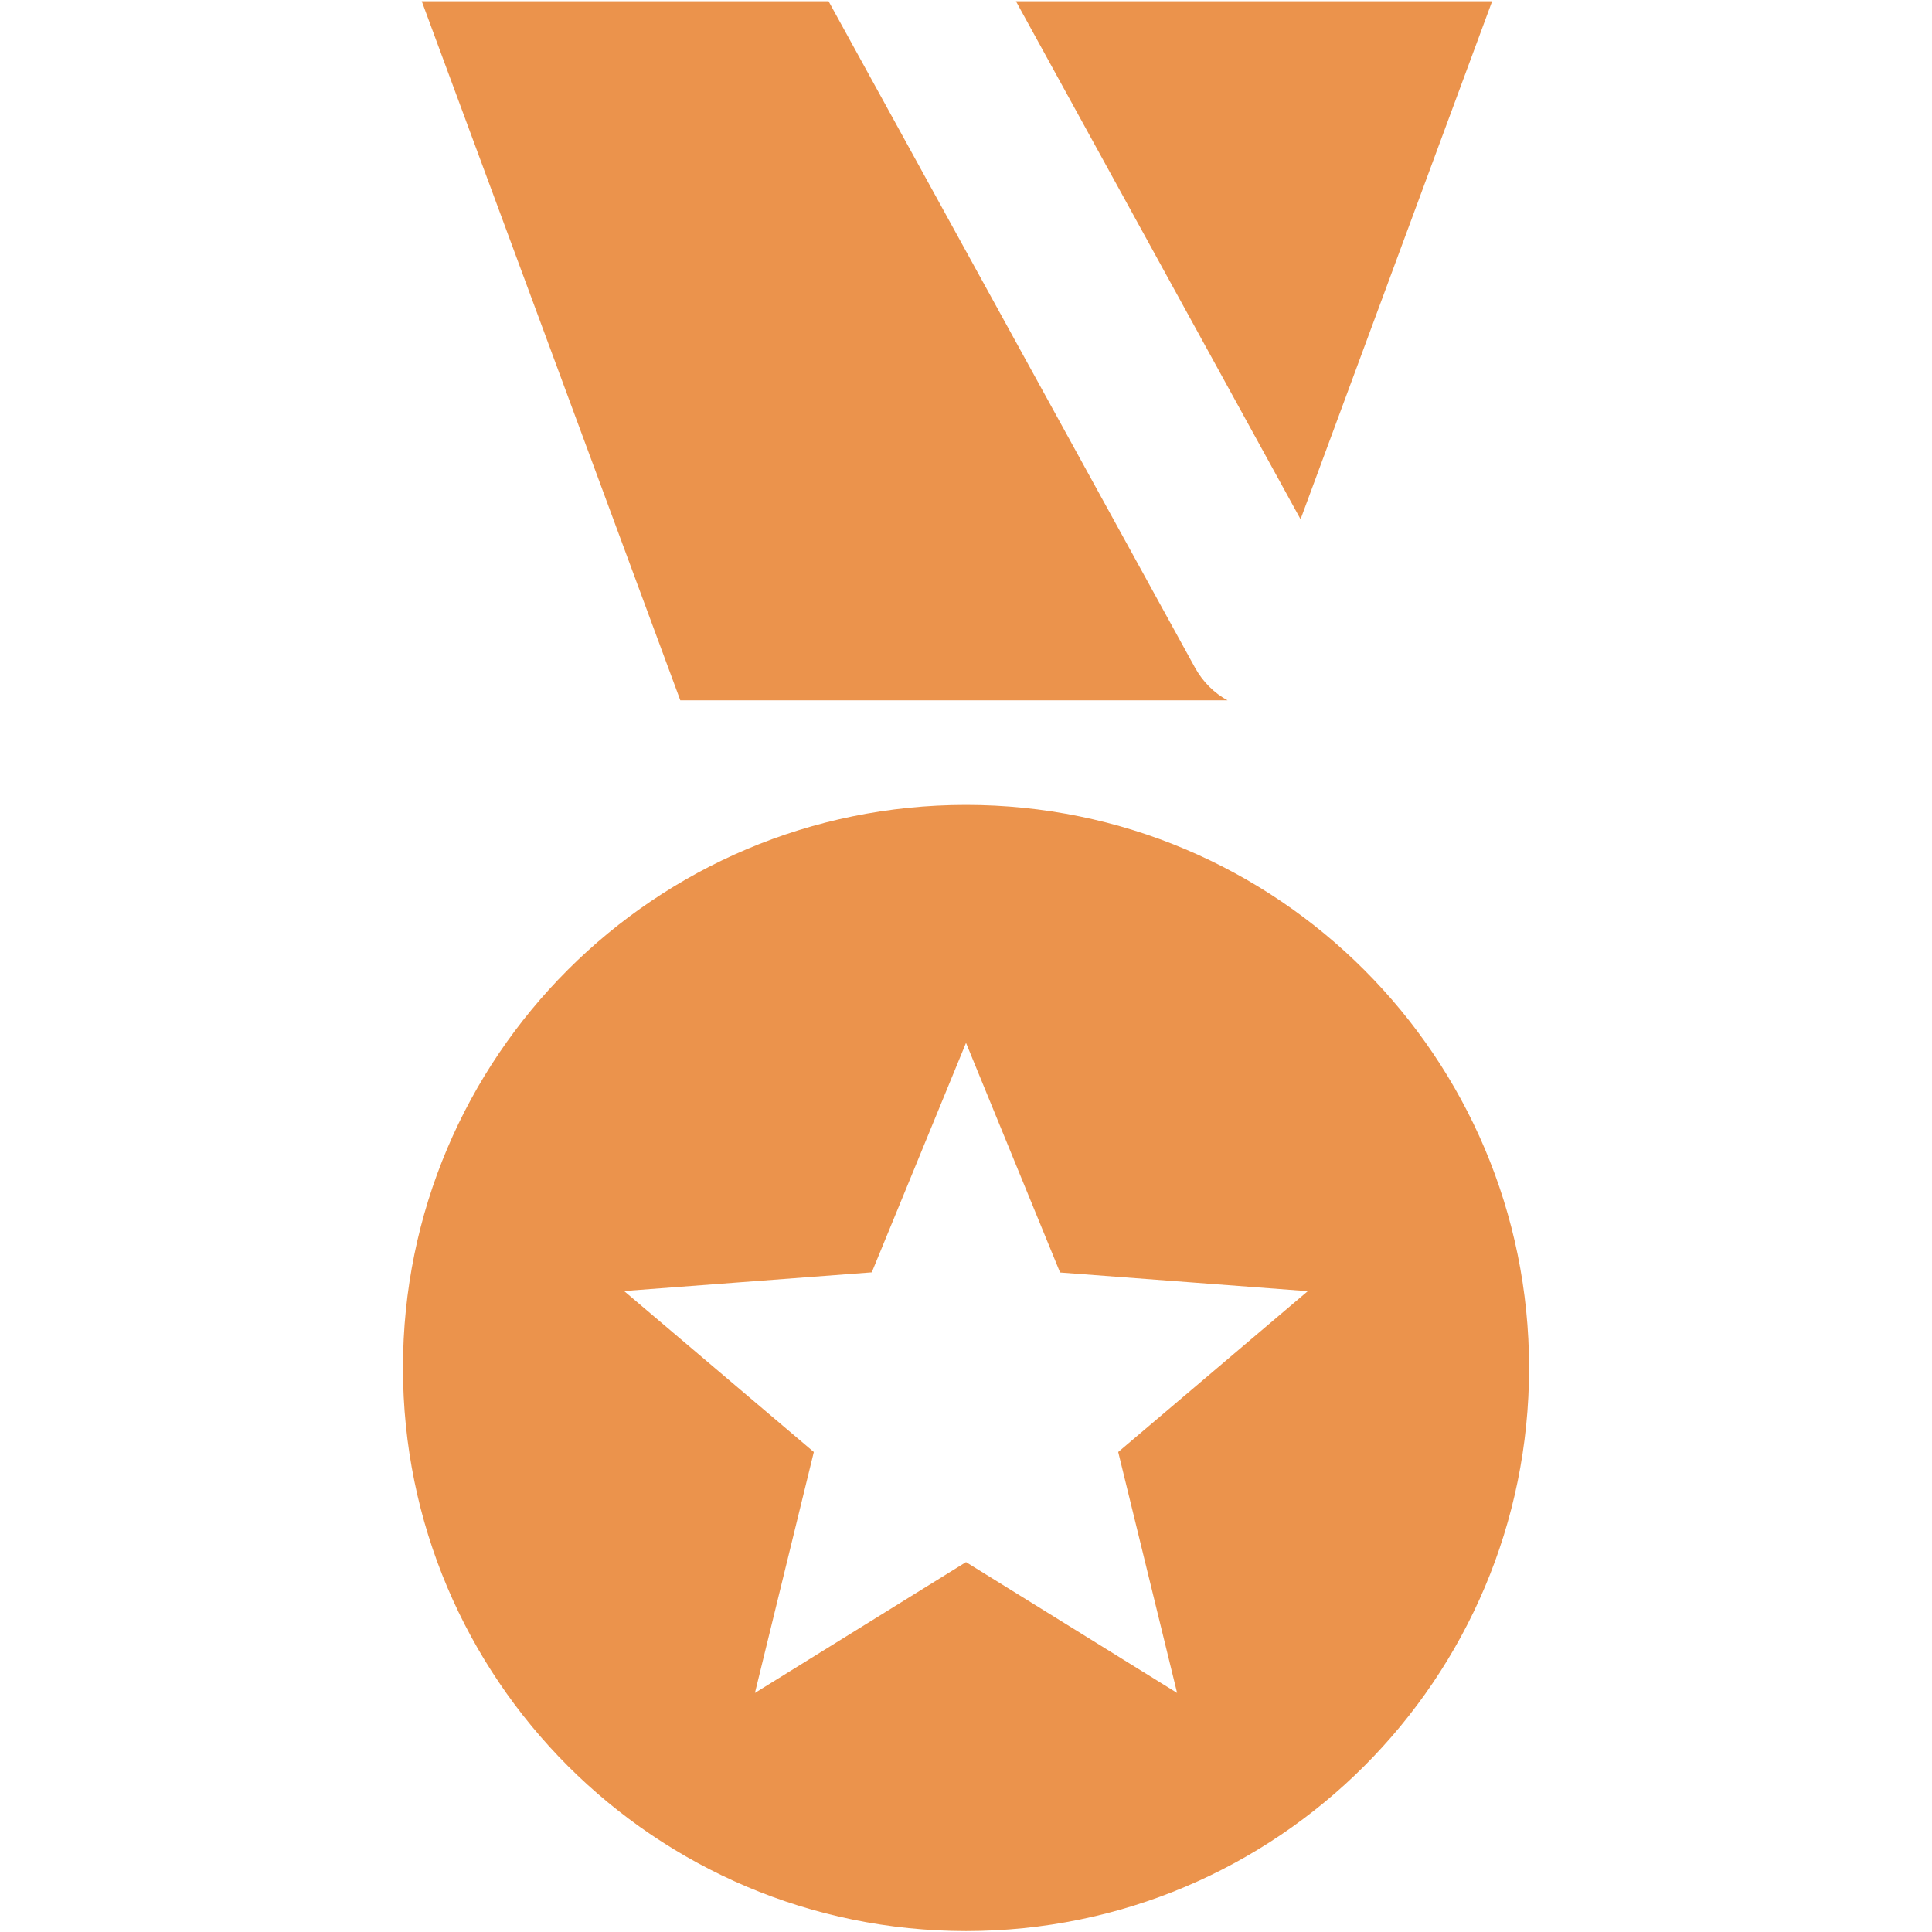 <?xml version="1.0" encoding="UTF-8" standalone="no"?>
<!DOCTYPE svg PUBLIC "-//W3C//DTD SVG 1.1//EN" "http://www.w3.org/Graphics/SVG/1.1/DTD/svg11.dtd">
<svg width="100%" height="100%" viewBox="0 0 123 123" version="1.1" xmlns="http://www.w3.org/2000/svg" xmlns:xlink="http://www.w3.org/1999/xlink" xml:space="preserve" xmlns:serif="http://www.serif.com/" style="fill-rule:evenodd;clip-rule:evenodd;stroke-linejoin:round;stroke-miterlimit:2;">
    <g transform="matrix(1,0,0,1,25.654,0.059)">
        <path d="M1.189,0.021L27.097,0.021L50.436,42.467C50.936,43.367 51.665,44.076 52.496,44.527L17.658,44.527L1.189,0L1.189,0.021ZM35.847,66.335L41.836,80.954L57.605,82.143L45.536,92.383L49.286,107.722L35.847,99.392L22.408,107.722L26.158,92.383L14.078,82.134L29.847,80.944L35.847,66.335ZM35.847,51.186C55.646,51.186 71.694,67.235 71.694,87.033C71.694,106.831 55.646,122.881 35.847,122.881C16.048,122.87 0,106.821 0,87.022C0,67.225 16.048,51.186 35.847,51.186ZM39.026,0.021L69.343,0.021L57.146,32.998L39.026,0.021Z" style="fill:rgb(235,147,76);"/>
    </g>
</svg>
